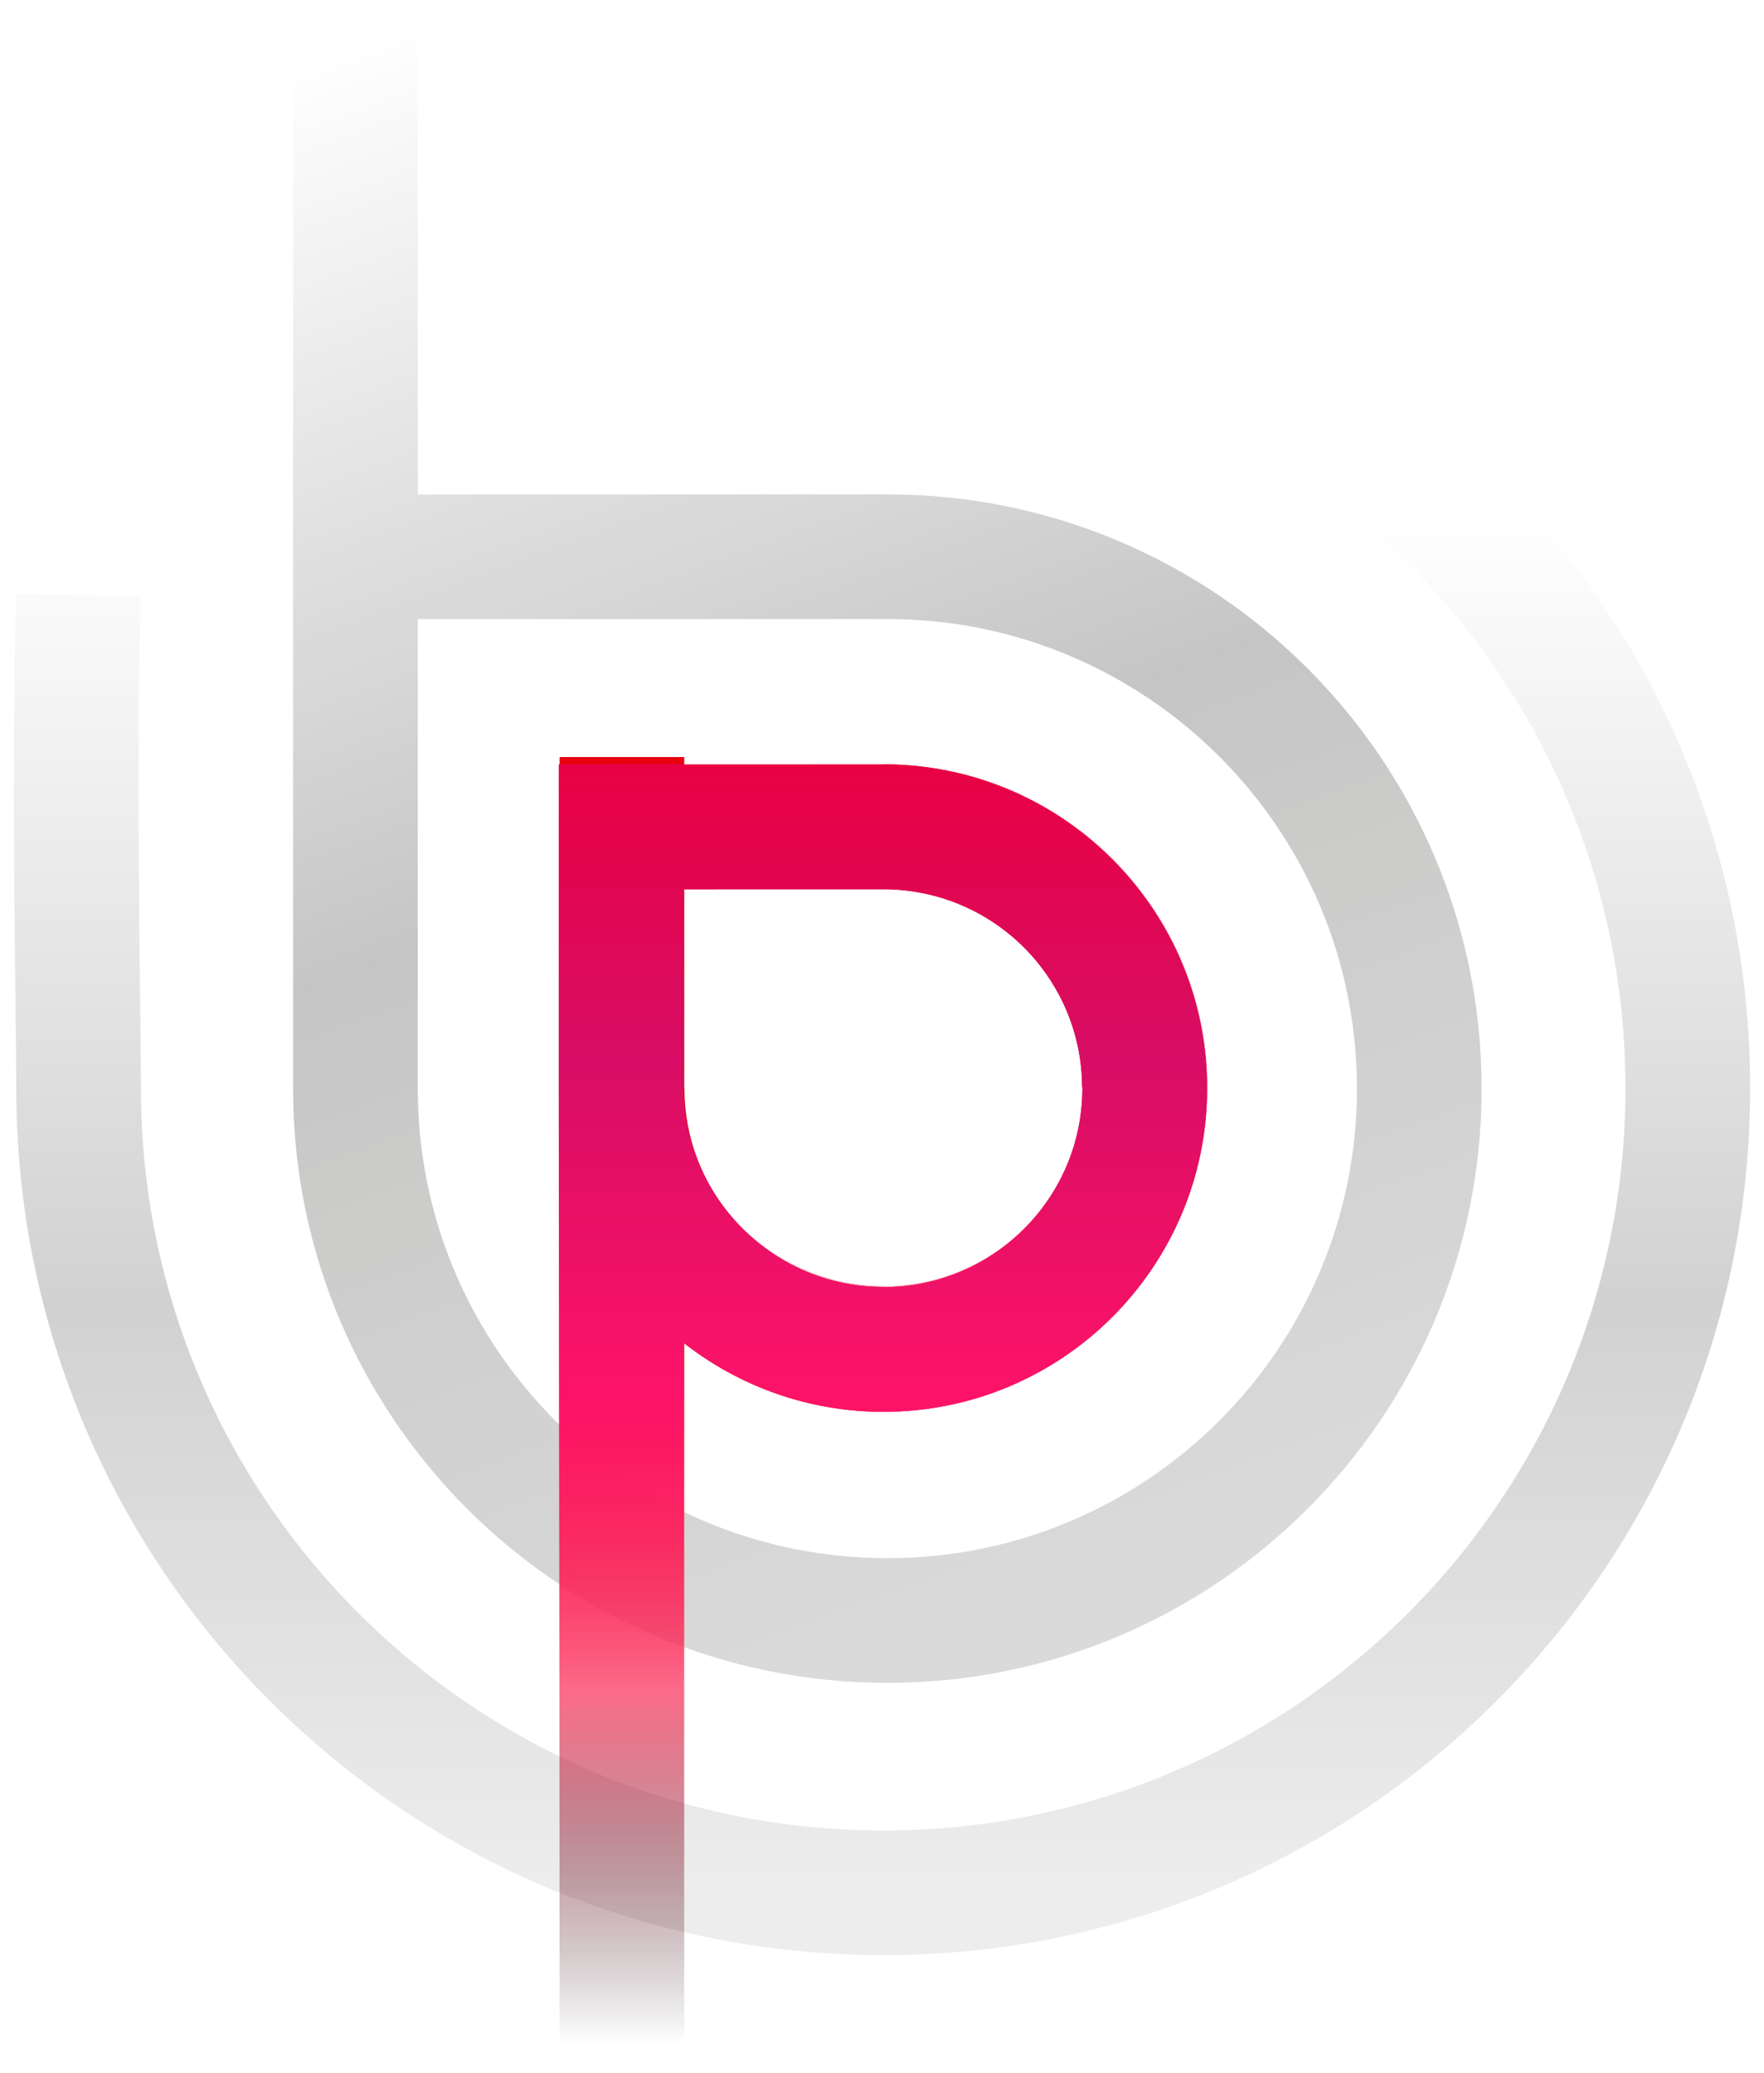 <?xml version="1.0" encoding="UTF-8"?> <svg xmlns="http://www.w3.org/2000/svg" width="764" height="898" viewBox="0 0 764 898" fill="none"> <g clip-path="url(#clip0_1896_871)"> <path d="M382.519 122.848C574.98 122.848 731 278.868 731 471.329C731 663.789 574.98 819.809 382.519 819.809C190.059 819.809 34.039 663.789 34.039 471.329C34.039 436.707 31.814 346.603 33.876 257.87" stroke="url(#paint0_linear_1896_871)" stroke-opacity="0.2" stroke-width="54"></path> <path fill-rule="evenodd" clip-rule="evenodd" d="M180.938 471.991L180.938 472.021C181.219 584.104 272.168 674.879 384.317 674.879C496.641 674.879 587.698 583.822 587.698 471.498C587.698 359.175 496.641 268.118 384.317 268.118C383.56 268.118 325.97 268.129 268.374 268.144C239.578 268.151 210.783 268.16 189.092 268.168L180.939 268.171V471.5H180.938V471.991ZM180.938 182.954L180.938 -471.996H126.938L126.938 -471.768C126.938 -455.941 126.937 377.106 126.938 464.691L126.938 472.055L126.938 472.119C127.273 613.982 242.377 728.879 384.317 728.879C526.465 728.879 641.698 613.646 641.698 471.498C641.698 329.351 526.465 214.118 384.317 214.118C383.385 214.118 243.082 214.144 180.939 214.173V182.954H180.938Z" fill="url(#paint1_linear_1896_871)" fill-opacity="0.23"></path> <path fill-rule="evenodd" clip-rule="evenodd" d="M180.938 471.991L180.938 472.021C181.219 584.104 272.168 674.879 384.317 674.879C496.641 674.879 587.698 583.822 587.698 471.498C587.698 359.175 496.641 268.118 384.317 268.118C383.56 268.118 325.97 268.129 268.374 268.144C239.578 268.151 210.783 268.16 189.092 268.168L180.939 268.171V471.5H180.938V471.991ZM180.938 182.954L180.938 -471.996H126.938L126.938 -471.768C126.938 -455.941 126.937 377.106 126.938 464.691L126.938 472.055L126.938 472.119C127.273 613.982 242.377 728.879 384.317 728.879C526.465 728.879 641.698 613.646 641.698 471.498C641.698 329.351 526.465 214.118 384.317 214.118C383.385 214.118 243.082 214.144 180.939 214.173V182.954H180.938Z" fill="url(#paint2_linear_1896_871)"></path> <g filter="url(#filter0_f_1896_871)"> <path fill-rule="evenodd" clip-rule="evenodd" d="M448.243 415.49C460.958 430.467 468.645 449.847 468.695 471.02L468.775 471.02C468.775 471.121 468.775 471.222 468.775 471.323C468.775 518.914 430.195 557.495 382.603 557.495C382.577 557.495 382.55 557.495 382.524 557.495V557.401C356.233 557.401 332.693 545.628 316.887 527.066C304.17 512.089 296.482 492.708 296.432 471.532L296.352 471.533C296.352 471.432 296.352 471.331 296.352 471.229L296.352 385.172C305.244 385.169 315.447 385.166 325.651 385.164C353.945 385.156 382.233 385.151 382.603 385.151C408.895 385.151 432.437 396.926 448.243 415.49ZM382.524 331.151C380.228 331.151 329.469 331.16 296.352 331.173V327.898H242.352V471.327H242.352L242.352 471.471H242.352L242.352 884.941L296.352 884.941L296.352 581.824C320.136 600.415 350.076 611.495 382.603 611.495C460.018 611.495 522.775 548.738 522.775 471.323C522.775 436.661 510.194 404.938 489.35 380.471C463.639 350.237 425.321 331.057 382.524 331.057V331.151Z" fill="url(#paint3_linear_1896_871)"></path> </g> <path fill-rule="evenodd" clip-rule="evenodd" d="M448.197 415.426C460.944 430.412 468.653 449.816 468.703 471.02L468.783 471.02C468.783 471.121 468.783 471.222 468.783 471.323C468.783 518.914 430.203 557.495 382.611 557.495C382.585 557.495 382.558 557.495 382.532 557.495V557.401C370.286 557.401 358.617 554.833 348.038 550.21C317.582 536.772 296.097 506.216 296 470.968L296 385.172C304.977 385.169 315.318 385.166 325.659 385.163C353.953 385.156 382.241 385.151 382.611 385.151C408.873 385.151 432.391 396.899 448.197 415.426ZM382.532 331.151C380.228 331.151 329.108 331.16 296 331.173V331.002H242L242 471.002H242C242 471.022 242 471.042 242 471.062H242C242 471.068 242 471.073 242 471.078C242 471.226 242.001 471.374 242.001 471.522H242L242.359 884.965L296.359 884.918L296.096 581.605C304.554 588.218 313.785 593.886 323.626 598.447C341.579 606.815 361.567 611.495 382.611 611.495C460.026 611.495 522.783 548.738 522.783 471.323C522.783 436.612 510.166 404.847 489.268 380.366C463.558 350.193 425.28 331.057 382.532 331.057V331.151Z" fill="url(#paint4_linear_1896_871)"></path> <g style="mix-blend-mode:overlay" opacity="0.3"> <path fill-rule="evenodd" clip-rule="evenodd" d="M382.532 385.057C430.053 385.057 468.591 423.526 468.703 471.02L469 471.019C468.991 518.479 430.462 557.002 382.872 557.002C344.956 557.002 312.627 532.809 300.799 499.331C297.691 490.447 296 480.912 296 470.999H242C242 471.173 242 471.348 242.001 471.522H242L242 471.562L241.992 471.562C241.993 471.993 241.996 472.424 242.001 472.854L242.359 884.965L296.359 884.918L296.096 581.605C319.966 600.268 349.992 611.401 382.532 611.401V611.002C382.645 611.002 382.758 611.002 382.872 611.002C460.233 611.002 523 548.351 523 471.002C523 393.653 460.233 331.002 382.872 331.002C382.454 331.002 269.57 331.022 268.476 331.043L268.514 332.998H241.996L241.996 470.998H295.996L295.996 385.023C305.038 385.02 315.489 385.017 325.941 385.015C352.585 385.008 379.224 385.003 382.532 385.002V385.057Z" fill="url(#paint5_linear_1896_871)"></path> </g> </g> <defs> <filter id="filter0_f_1896_871" x="217.352" y="302.898" width="330.422" height="607.043" filterUnits="userSpaceOnUse" color-interpolation-filters="sRGB"> <feFlood flood-opacity="0" result="BackgroundImageFix"></feFlood> <feBlend mode="normal" in="SourceGraphic" in2="BackgroundImageFix" result="shape"></feBlend> <feGaussianBlur stdDeviation="12.5" result="effect1_foregroundBlur_1896_871"></feGaussianBlur> </filter> <linearGradient id="paint0_linear_1896_871" x1="382" y1="819.809" x2="382" y2="223.002" gradientUnits="userSpaceOnUse"> <stop stop-opacity="0.35"></stop> <stop offset="0.427" stop-opacity="0.896"></stop> <stop offset="1" stop-opacity="0"></stop> </linearGradient> <linearGradient id="paint1_linear_1896_871" x1="425.695" y1="709.749" x2="169.544" y2="12.383" gradientUnits="userSpaceOnUse"> <stop stop-color="#100F0C" stop-opacity="0.66"></stop> <stop offset="0.493" stop-color="#050505"></stop> <stop offset="1" stop-opacity="0"></stop> </linearGradient> <linearGradient id="paint2_linear_1896_871" x1="186.686" y1="-55.171" x2="24.858" y2="-247.213" gradientUnits="userSpaceOnUse"> <stop stop-opacity="0"></stop> <stop offset="1"></stop> </linearGradient> <linearGradient id="paint3_linear_1896_871" x1="242.352" y1="884.941" x2="242.352" y2="186.42" gradientUnits="userSpaceOnUse"> <stop stop-opacity="0"></stop> <stop offset="0.218" stop-color="#F44040" stop-opacity="0.54"></stop> <stop offset="0.403" stop-color="#FC1313"></stop> <stop offset="0.612" stop-color="#D80D0D"></stop> <stop offset="0.799" stop-color="#E9010F"></stop> <stop offset="0.95"></stop> </linearGradient> <linearGradient id="paint4_linear_1896_871" x1="242.359" y1="884.965" x2="242.359" y2="186.411" gradientUnits="userSpaceOnUse"> <stop stop-opacity="0"></stop> <stop offset="0.218" stop-color="#FF2070" stop-opacity="0.37"></stop> <stop offset="0.403" stop-color="#FC1375"></stop> <stop offset="0.612" stop-color="#D80D7A"></stop> <stop offset="0.799" stop-color="#E90147"></stop> <stop offset="0.95"></stop> </linearGradient> <linearGradient id="paint5_linear_1896_871" x1="242.352" y1="884.965" x2="242.352" y2="186.41" gradientUnits="userSpaceOnUse"> <stop stop-opacity="0"></stop> <stop offset="0.218" stop-color="#F44040" stop-opacity="0"></stop> <stop offset="0.403" stop-color="#FC134B"></stop> <stop offset="0.612" stop-color="#D80D31"></stop> <stop offset="0.799" stop-color="#E90139"></stop> <stop offset="0.95"></stop> </linearGradient> <clipPath id="clip0_1896_871"> <rect width="764" height="898" fill="white"></rect> </clipPath> </defs> </svg> 
